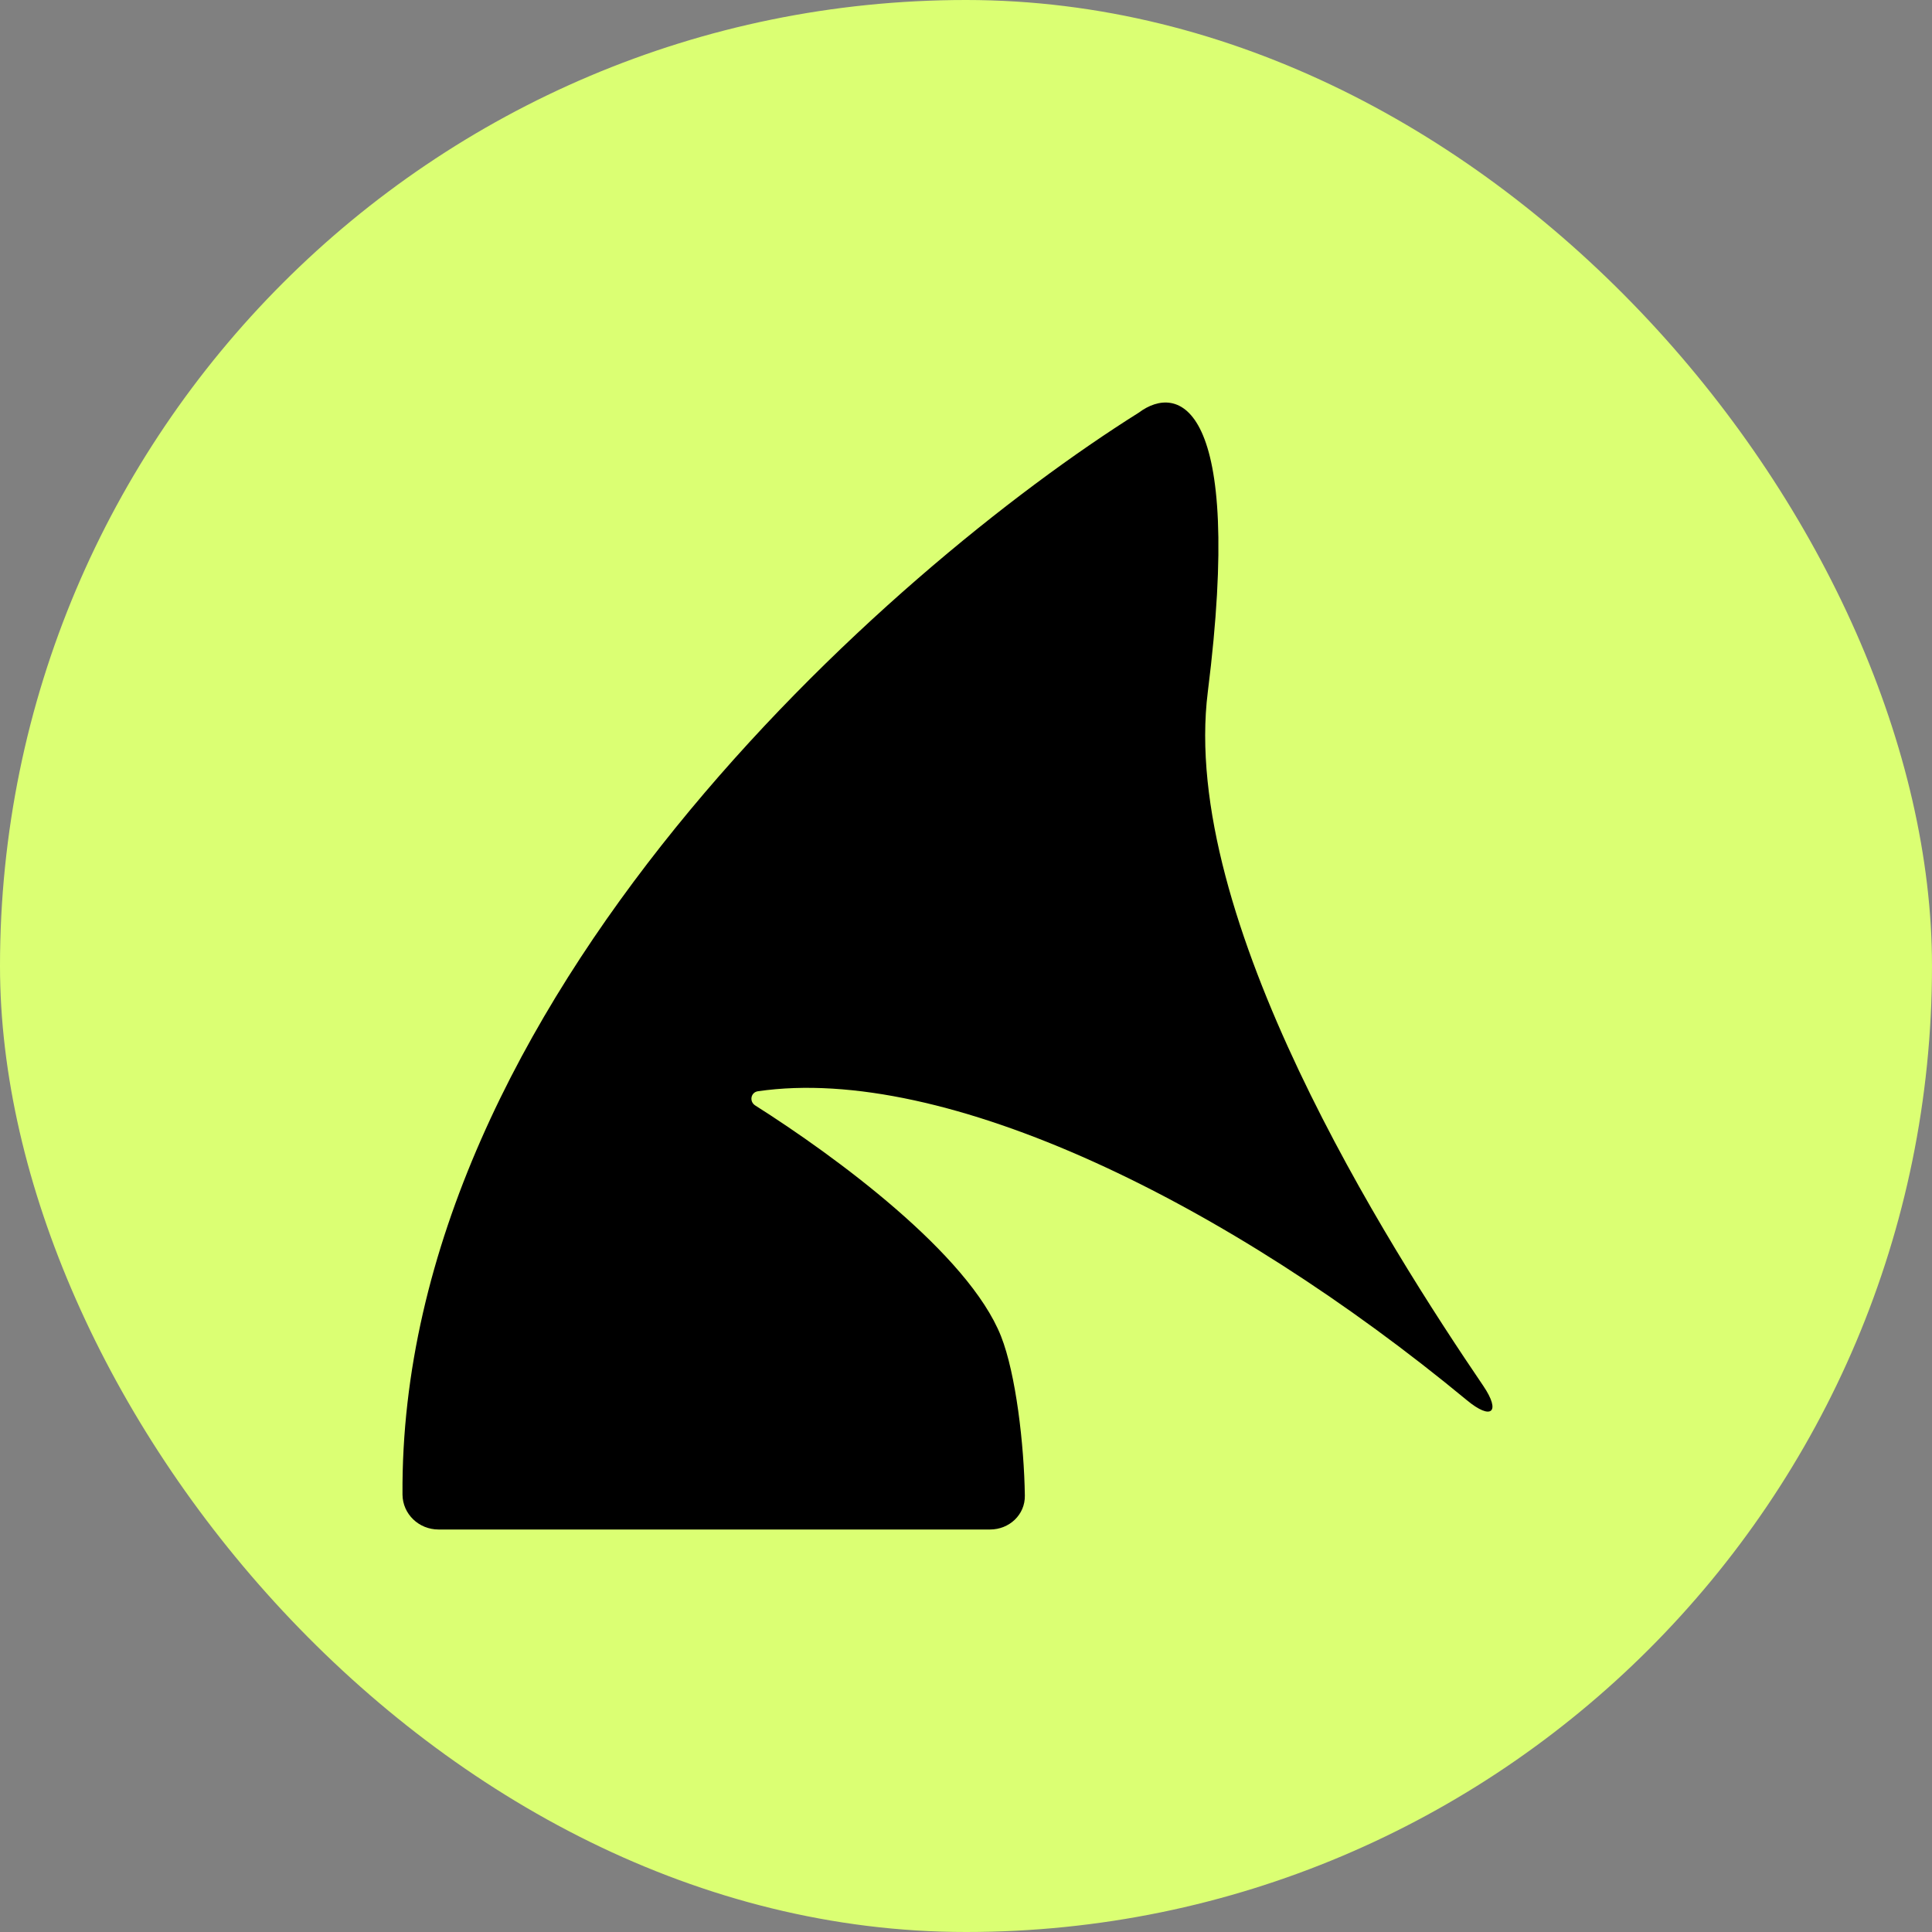 <svg xmlns="http://www.w3.org/2000/svg" width="24" height="24" viewBox="0 0 24 24" fill="none">
  <rect x="0" y="0" width="24" height="24" fill="#808080" stroke="none"/>
  <rect width="24" height="24" rx="12" fill="#DBFF73"/>
  <path d="M15.004 8.593C14.65 11.402 17.238 15.468 18.426 17.216C18.648 17.544 18.527 17.647 18.222 17.394C15.266 14.95 11.744 13.217 9.415 13.556C9.326 13.569 9.305 13.683 9.381 13.732C10.376 14.362 12.03 15.577 12.435 16.599C12.62 17.067 12.722 17.948 12.731 18.579C12.735 18.817 12.537 19 12.299 19H5.447C5.204 19 5.002 18.809 5 18.566C4.959 12.448 11.034 7.08 14.148 5.125C14.623 4.769 15.46 4.964 15.004 8.593Z" fill="black"/>
</svg>